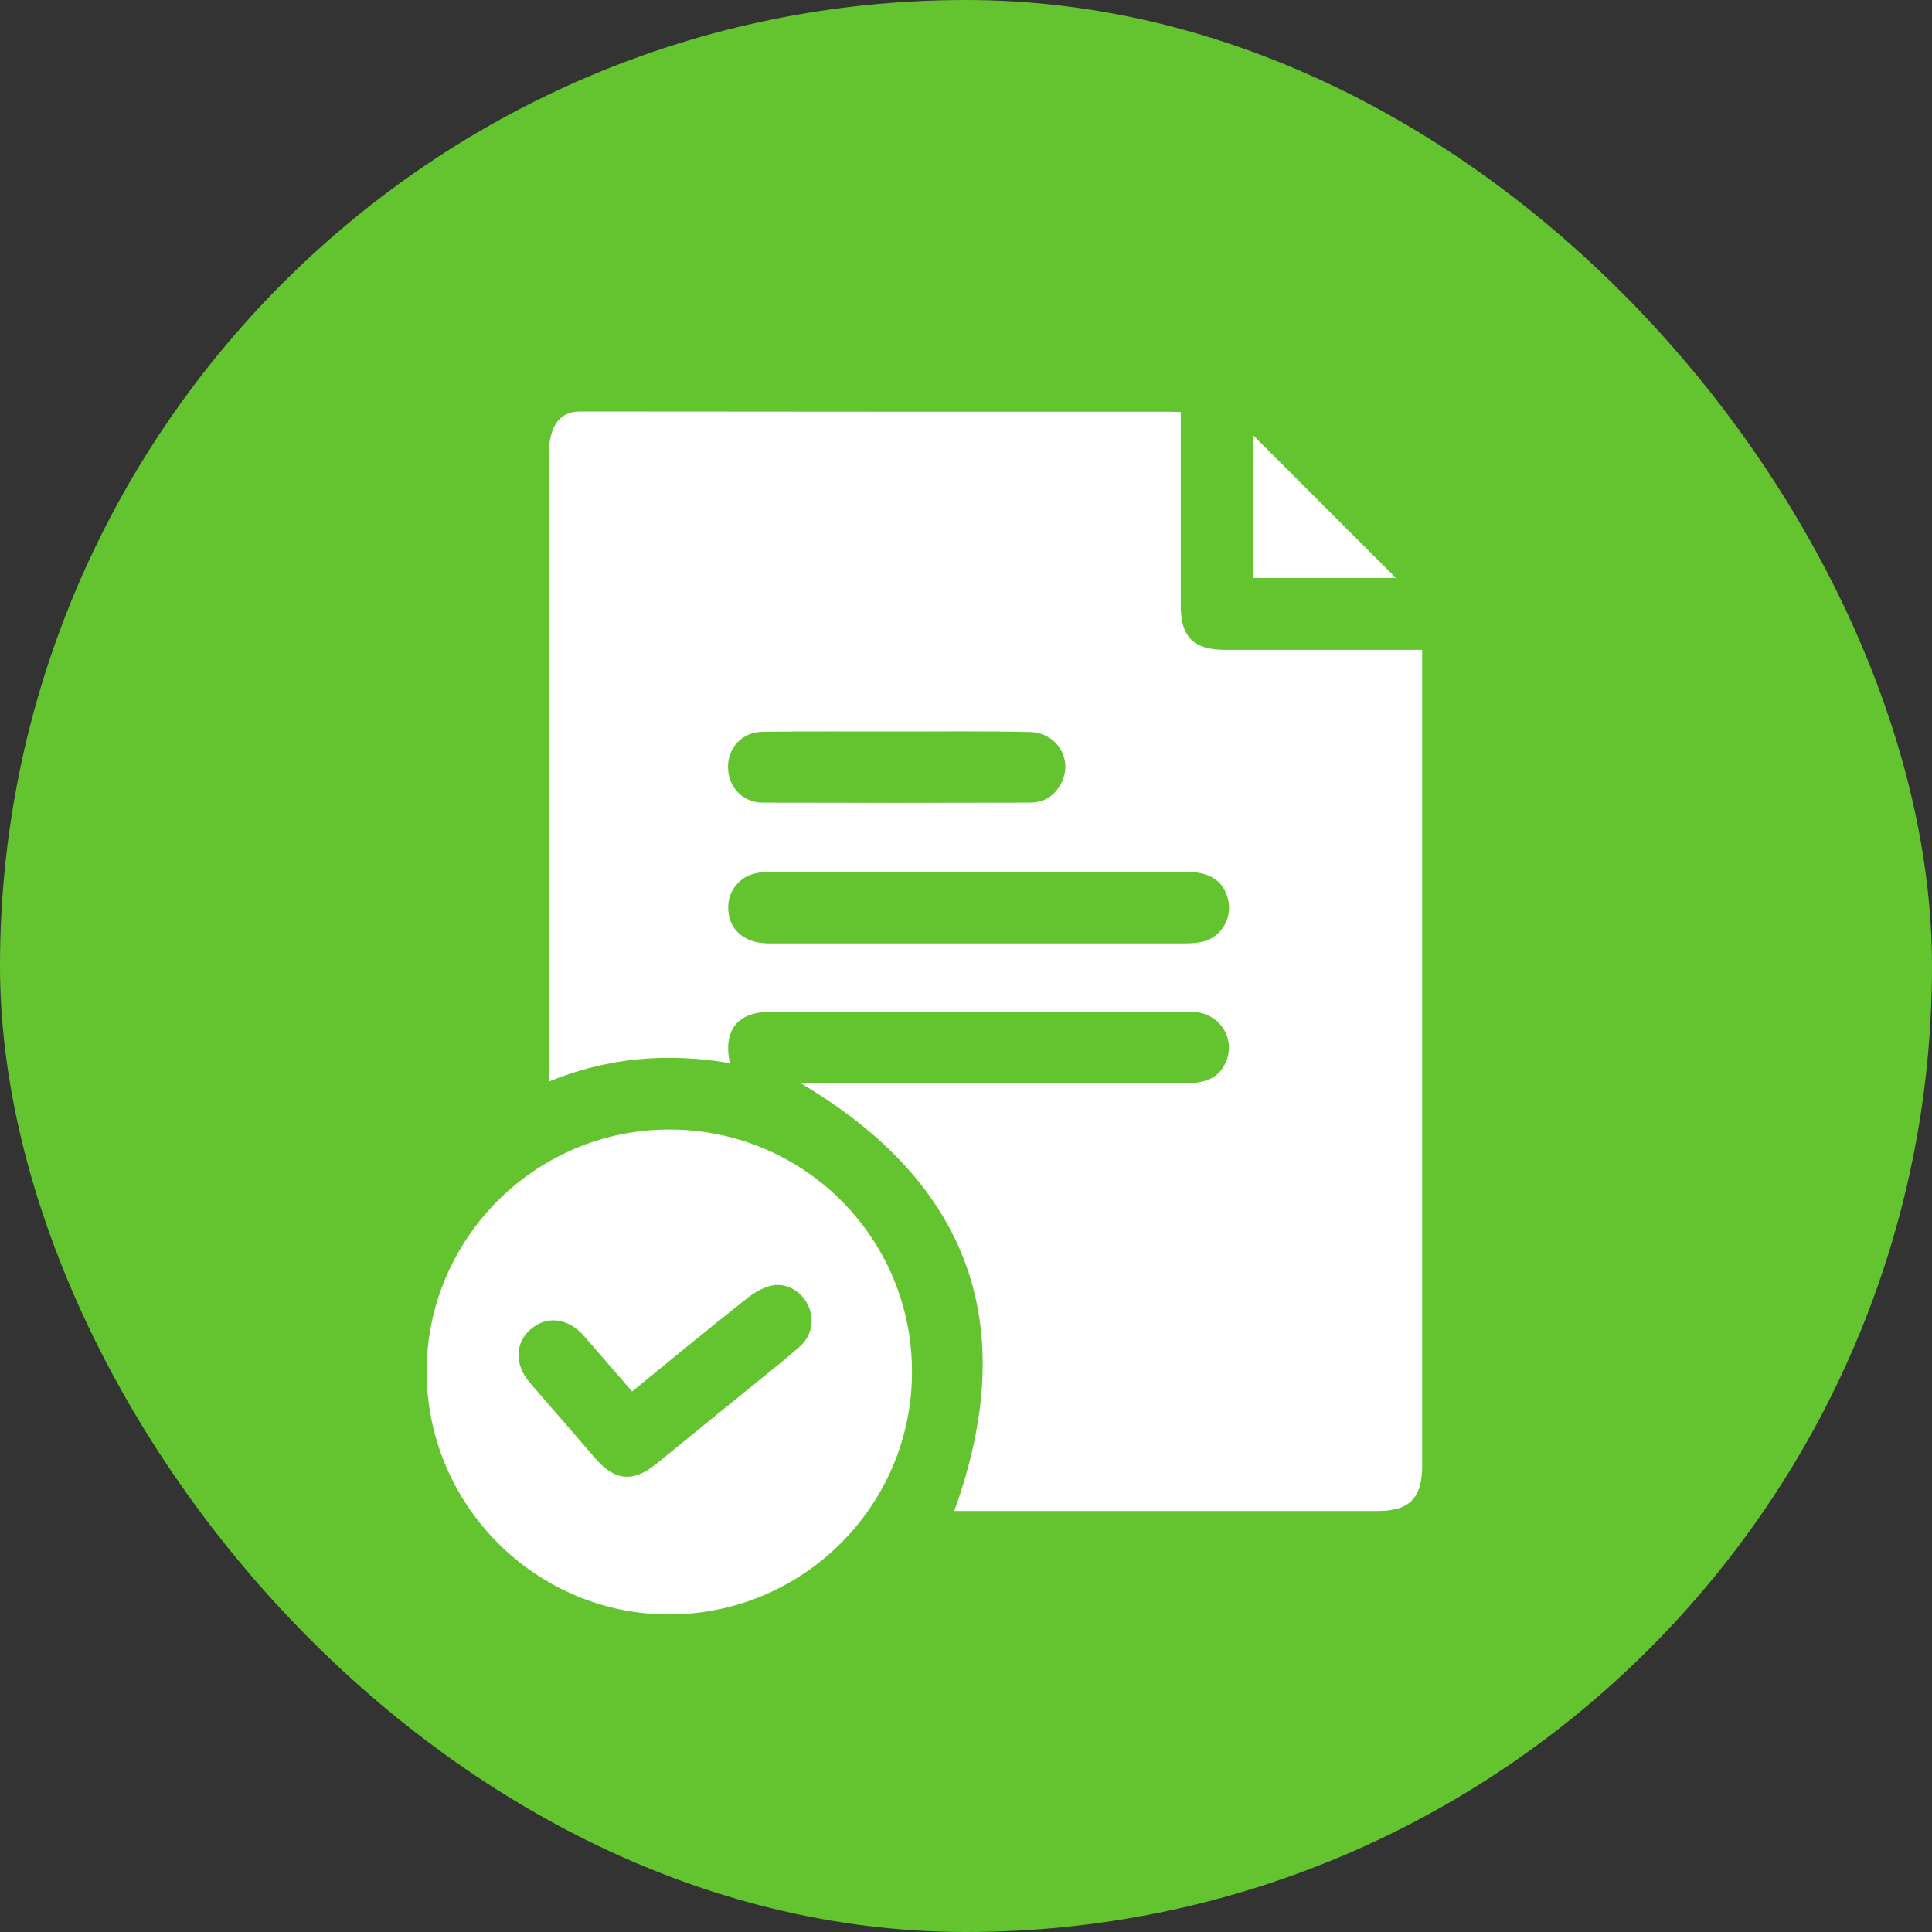 <?xml version="1.0" encoding="UTF-8"?> <svg xmlns="http://www.w3.org/2000/svg" width="72" height="72" viewBox="0 0 72 72" fill="none"><rect x="0" y="0" width="72" height="72" fill="#333333" stroke="none"/><rect width="72" height="72" rx="36" fill="#64C42F"></rect><path d="M44.004 15.354C44.004 15.582 44.004 15.75 44.004 15.926C44.004 18.144 44.004 20.371 44.004 22.589C44.004 23.733 44.488 24.217 45.633 24.217C47.912 24.217 50.192 24.217 52.472 24.217C52.63 24.217 52.789 24.217 53 24.217C53 24.411 53 24.569 53 24.728C53 34.692 53 44.665 53 54.629C53 55.834 52.525 56.31 51.336 56.31C46.205 56.31 41.073 56.31 35.941 56.31C35.801 56.31 35.651 56.31 35.563 56.31C38.054 49.4 36.153 44.11 29.842 40.369C29.965 40.369 30.123 40.369 30.273 40.369C34.92 40.369 39.568 40.369 44.215 40.369C45.034 40.369 45.509 40.087 45.721 39.489C46.002 38.688 45.492 37.852 44.638 37.728C44.506 37.711 44.374 37.711 44.242 37.711C39.049 37.711 33.864 37.711 28.671 37.711C27.491 37.711 26.937 38.406 27.201 39.621C24.904 39.225 22.668 39.401 20.45 40.307C20.45 40.087 20.45 39.947 20.45 39.806C20.45 32.148 20.45 24.49 20.459 16.832C20.459 16.533 20.511 16.216 20.634 15.943C20.811 15.556 21.136 15.336 21.612 15.336C28.953 15.345 36.294 15.345 43.626 15.345C43.731 15.354 43.837 15.354 44.004 15.354ZM36.443 35.158C39.013 35.158 41.584 35.158 44.154 35.158C44.383 35.158 44.629 35.141 44.849 35.088C45.544 34.903 45.949 34.172 45.756 33.477C45.571 32.808 45.069 32.491 44.198 32.491C39.04 32.491 33.882 32.491 28.733 32.491C28.548 32.491 28.354 32.5 28.169 32.544C27.571 32.667 27.148 33.178 27.139 33.785C27.122 34.613 27.711 35.158 28.653 35.158C31.241 35.158 33.846 35.158 36.443 35.158ZM33.433 27.263C31.769 27.263 30.097 27.254 28.433 27.272C27.667 27.28 27.131 27.844 27.131 28.583C27.131 29.314 27.667 29.912 28.424 29.912C31.743 29.921 35.061 29.921 38.38 29.912C38.943 29.912 39.357 29.622 39.586 29.111C39.973 28.231 39.348 27.289 38.353 27.28C36.707 27.245 35.07 27.263 33.433 27.263Z" fill="white"></path><path d="M33.987 51.116C33.996 56.09 29.947 60.147 24.965 60.165C20.001 60.183 15.925 56.125 15.899 51.152C15.881 46.17 19.957 42.086 24.948 42.094C29.947 42.094 33.987 46.126 33.987 51.116ZM23.557 51.856C22.95 51.16 22.36 50.474 21.77 49.796C21.171 49.109 20.37 49.013 19.763 49.55C19.182 50.069 19.173 50.861 19.754 51.539C20.564 52.481 21.383 53.414 22.192 54.356C22.914 55.192 23.601 55.253 24.463 54.549C25.687 53.555 26.91 52.56 28.134 51.565C28.697 51.108 29.278 50.65 29.824 50.166C30.264 49.77 30.361 49.145 30.114 48.643C29.868 48.124 29.313 47.789 28.75 47.912C28.442 47.983 28.125 48.159 27.87 48.361C26.435 49.497 25.009 50.667 23.557 51.856Z" fill="white"></path><path d="M52.023 21.541C50.28 21.541 48.511 21.541 46.706 21.541C46.706 19.737 46.706 17.959 46.706 16.225C48.476 17.994 50.254 19.772 52.023 21.541Z" fill="white"></path></svg> 